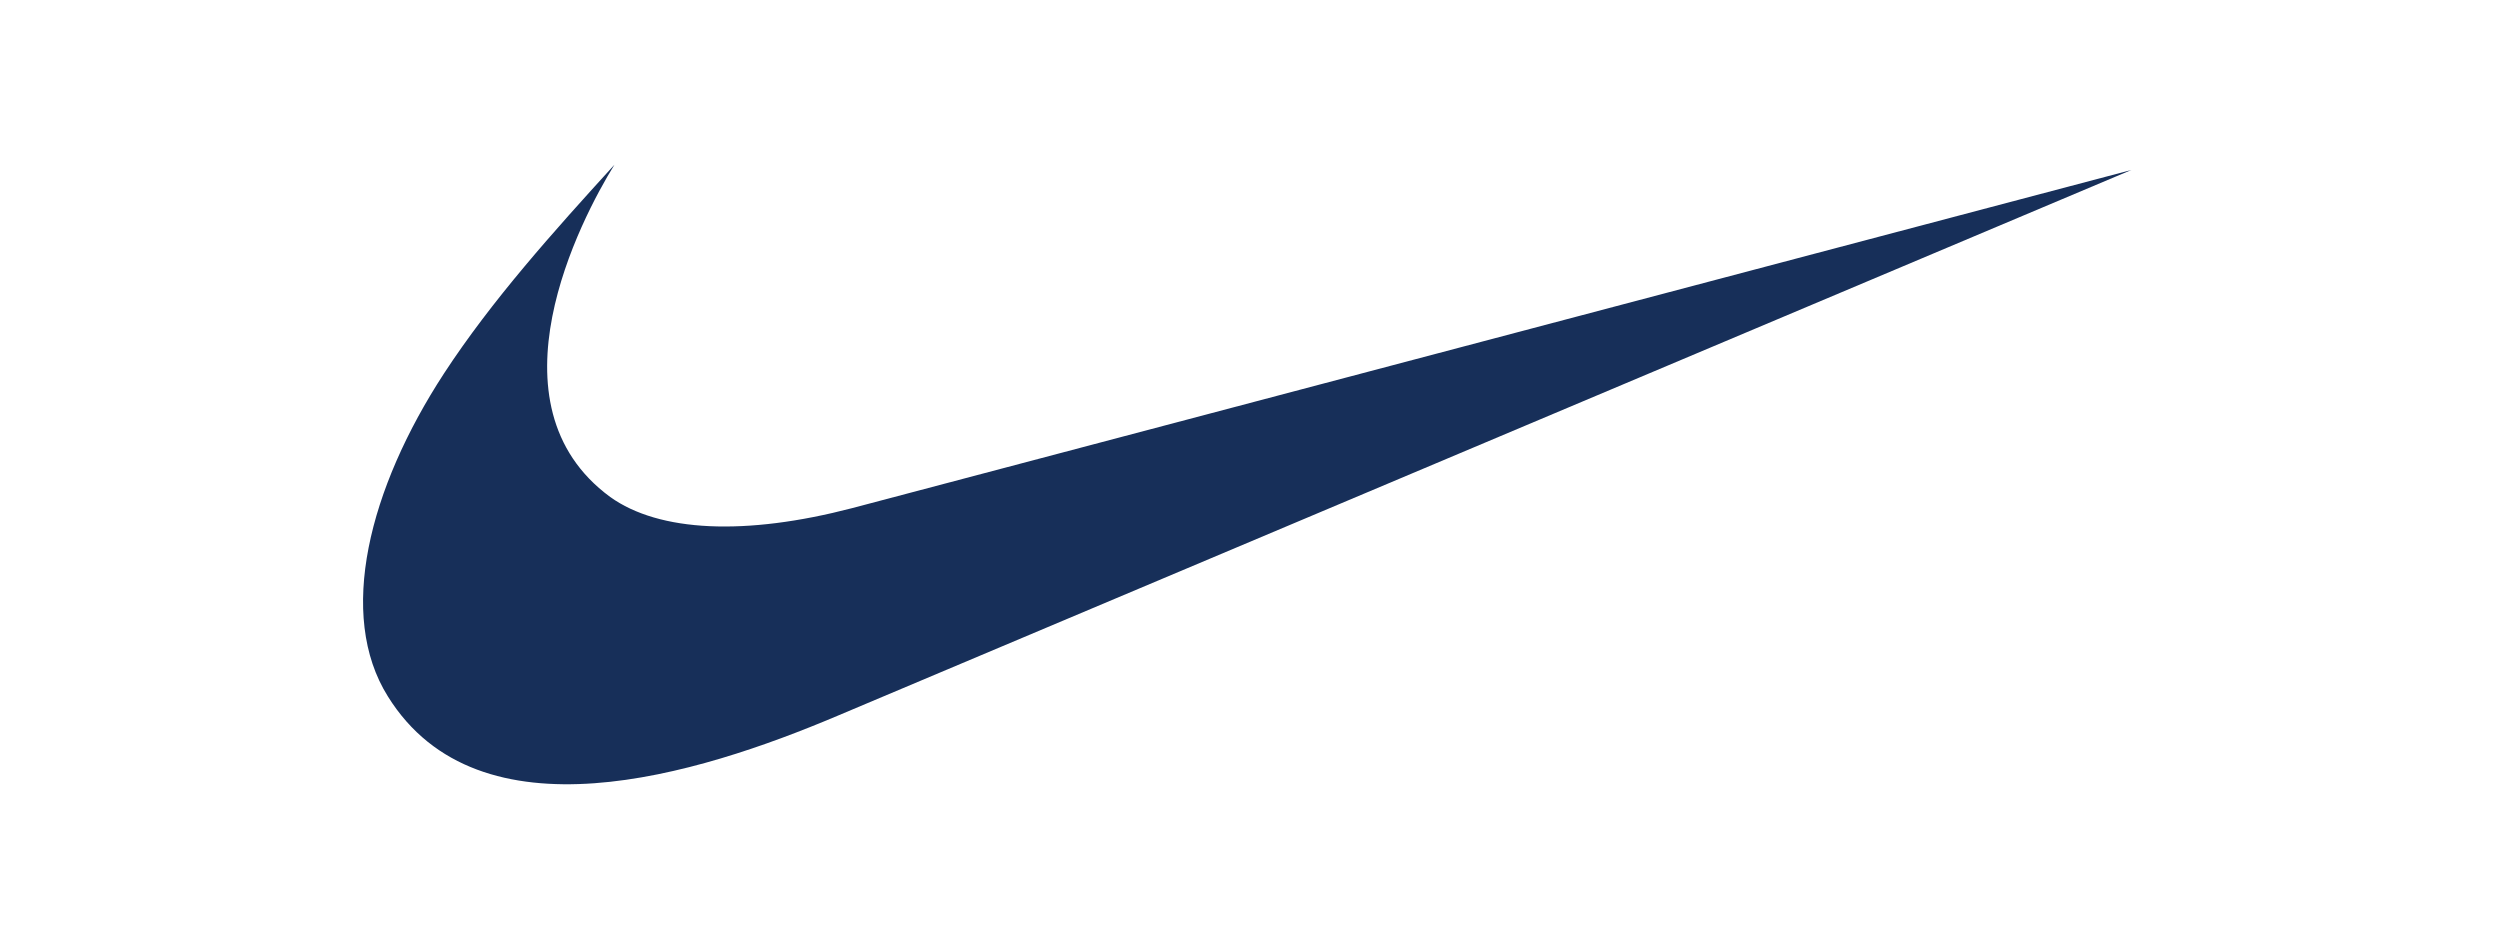 <svg width="127" height="48" viewBox="0 0 127 48" fill="none" xmlns="http://www.w3.org/2000/svg">
<path d="M43.301 25.81C37.868 27.229 33.491 27.031 30.997 25.246C24.594 20.539 29.483 11.164 31.214 8.368C28.103 11.783 24.986 15.254 22.559 18.966C18.738 24.824 17.111 31.242 19.705 35.379C24.332 42.814 35.428 39.373 42.517 36.374L108.276 8.634L43.301 25.81Z" fill="#172F59"/>
</svg>
